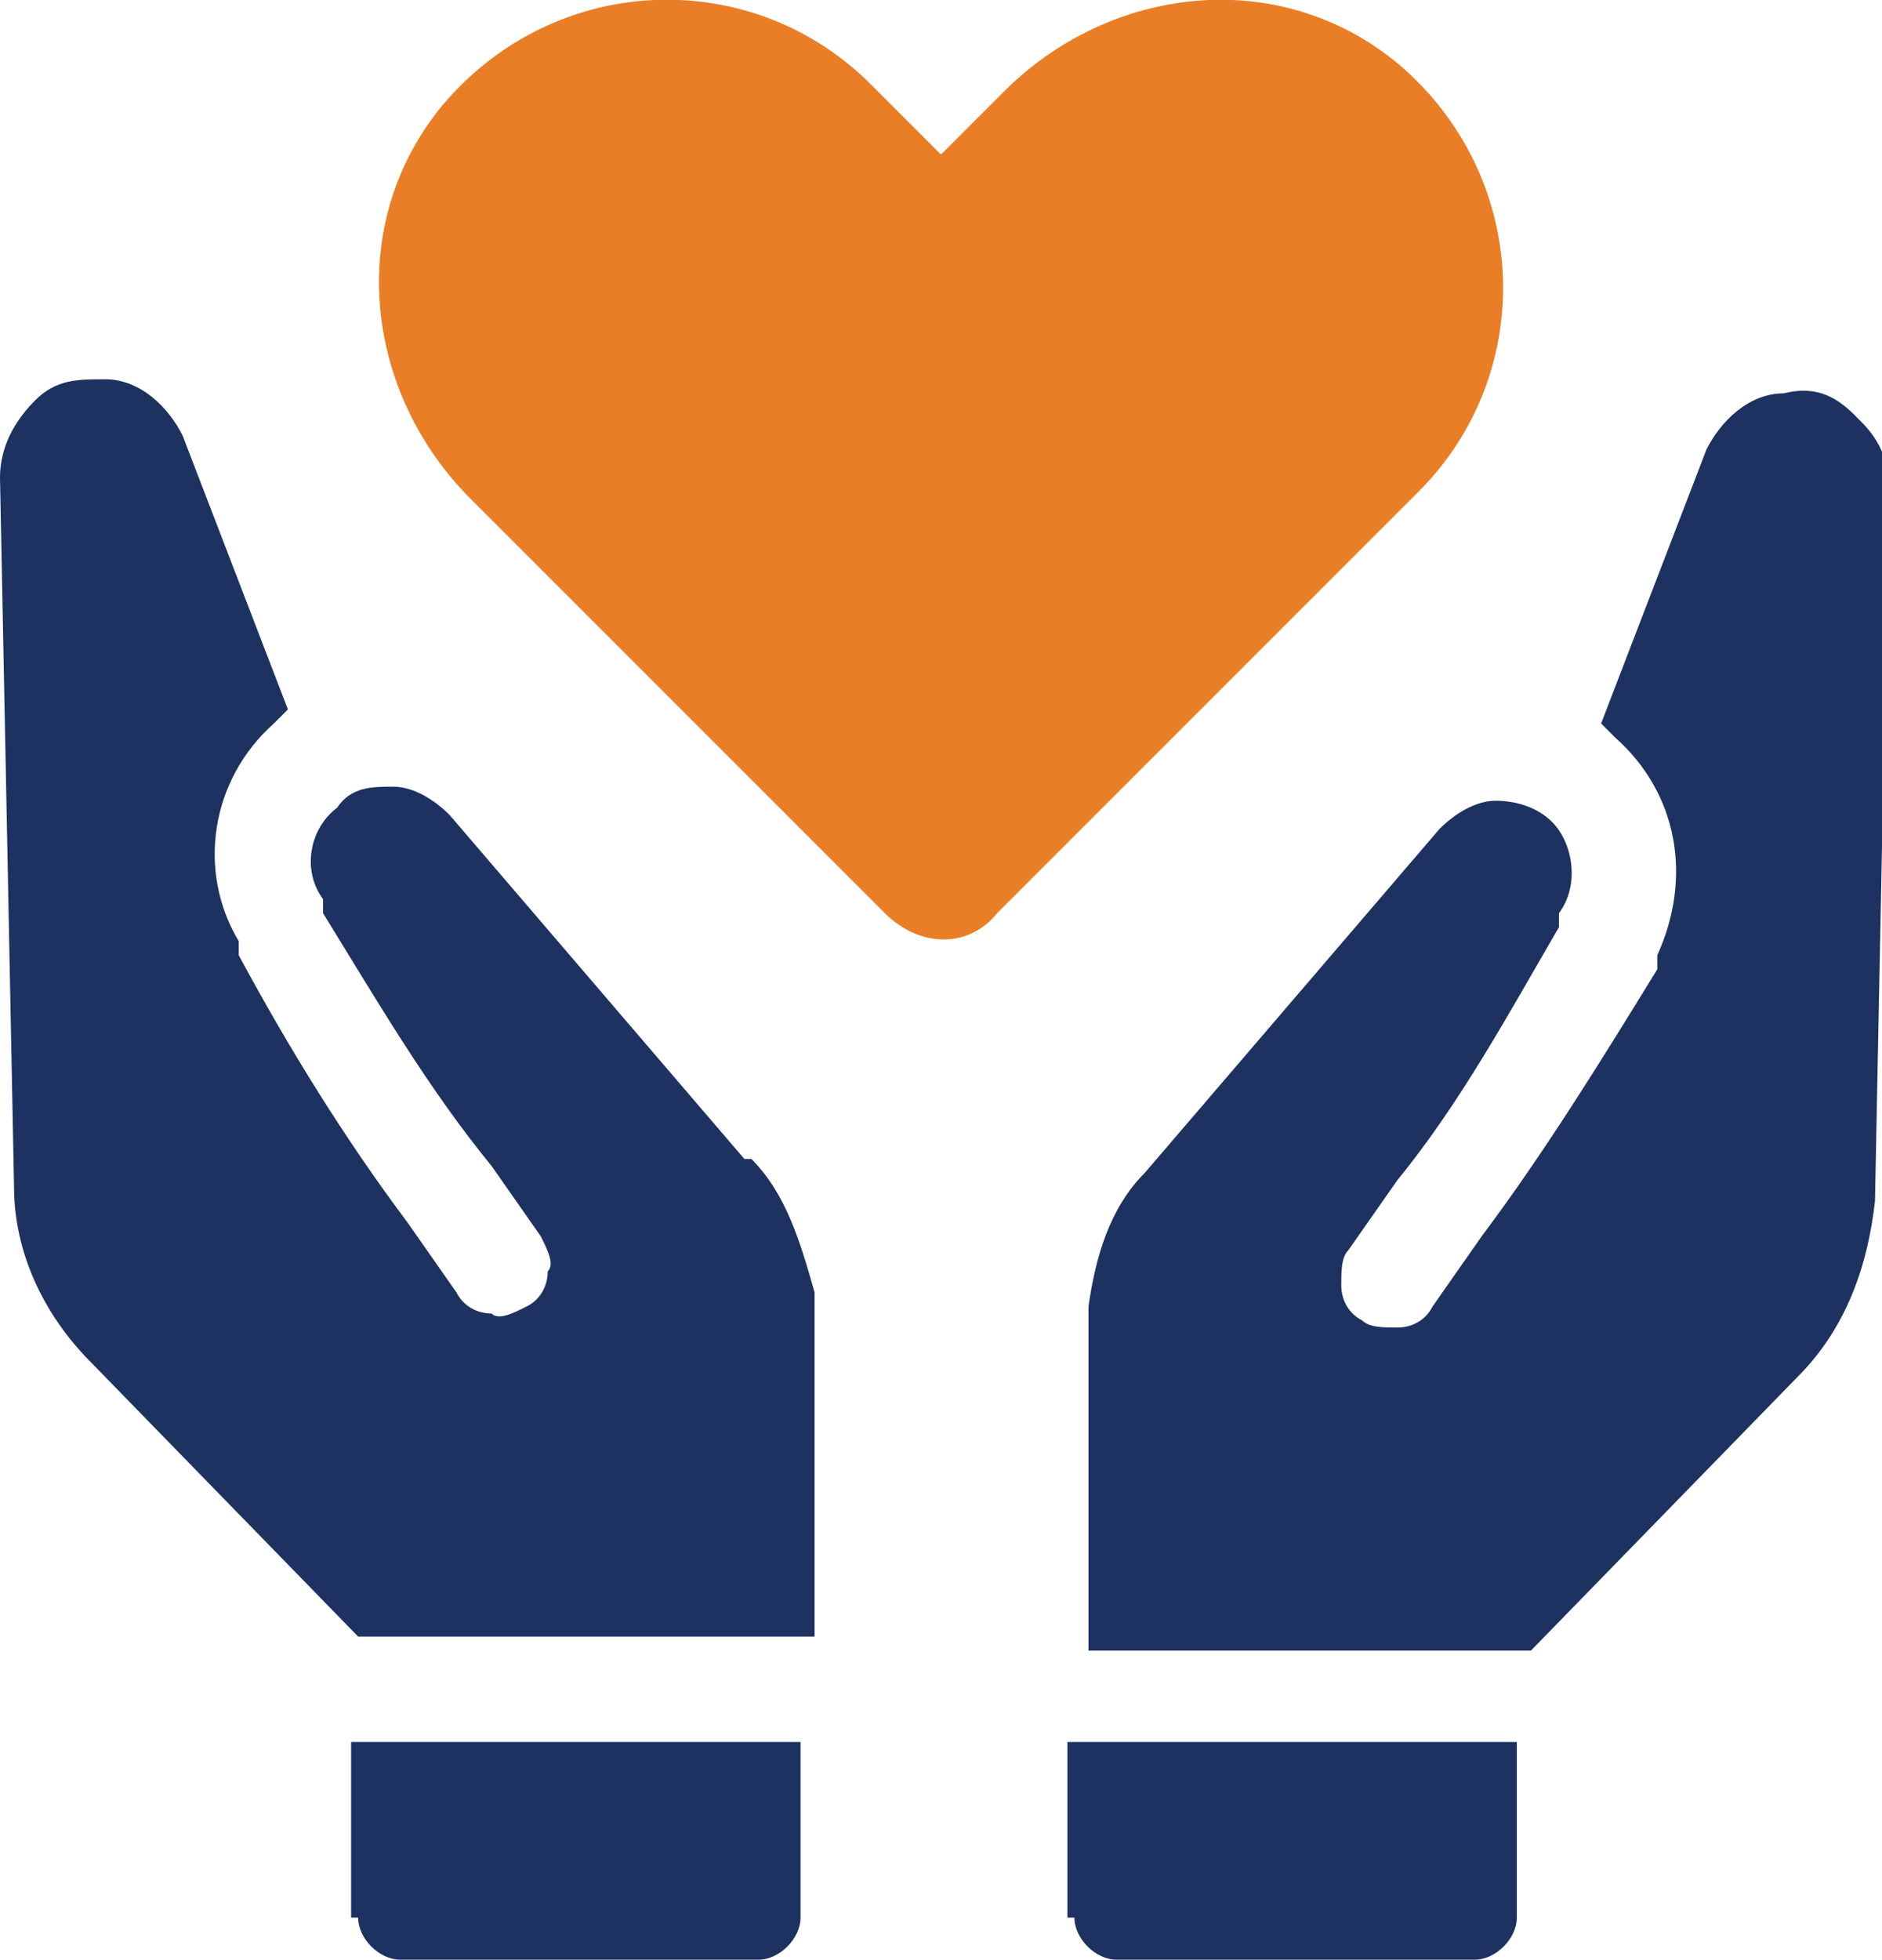 <?xml version="1.0" encoding="UTF-8"?>
<svg xmlns="http://www.w3.org/2000/svg" version="1.1" viewBox="0 0 26.8 27.9">
  <defs>
    <style>
      .cls-1 {
        fill: #1d3261;
      }

      .cls-2 {
        fill: #e97e27;
      }
    </style>
  </defs>
  <!-- Generator: Adobe Illustrator 28.7.1, SVG Export Plug-In . SVG Version: 1.2.0 Build 142)  -->
  <g>
    <g id="Layer_1">
      <g>
        <path class="cls-1" d="M10.6,16.5l-4.2-4.9c-.2-.2-.5-.4-.8-.4-.3,0-.6,0-.8.3-.4.3-.5.9-.2,1.3v.2c.8,1.3,1.5,2.5,2.4,3.6l.7,1c.1.2.2.4.1.5,0,.2-.1.4-.3.5-.2.1-.4.2-.5.1-.2,0-.4-.1-.5-.3l-.7-1c-.9-1.2-1.7-2.5-2.4-3.8v-.2c-.6-1-.4-2.3.5-3.1,0,0,.1-.1.2-.2l-1.5-3.9c-.2-.4-.6-.8-1.1-.8-.4,0-.7,0-1,.3C.1,6.1,0,6.5,0,6.8l.2,10.1c0,.9.4,1.8,1.1,2.5l3.8,3.9h6.5v-4.9c-.2-.7-.4-1.4-.9-1.9"/>
        <path class="cls-1" d="M5.1,27.3c0,.3.3.6.6.6h5.1c.3,0,.6-.3.6-.6v-2.5h-6.4v2.5Z"/>
        <path class="cls-1" d="M26.4,5.9c-.3-.3-.6-.4-1-.3-.5,0-.9.4-1.1.8l-1.5,3.9c0,0,.1.1.2.2.9.8,1.1,2,.6,3.1v.2c-.8,1.3-1.6,2.6-2.5,3.8l-.7,1c-.1.2-.3.3-.5.3-.2,0-.4,0-.5-.1-.2-.1-.3-.3-.3-.5s0-.4.1-.5l.7-1c.9-1.1,1.6-2.4,2.3-3.6v-.2c.3-.4.2-1-.1-1.3-.2-.2-.5-.3-.8-.3-.3,0-.6.2-.8.4l-4.2,4.9c-.5.5-.7,1.2-.8,1.9v4.9c-.1,0,6.3,0,6.3,0l3.8-3.9c.7-.7,1-1.6,1.1-2.5l.2-10.1c0-.4-.1-.7-.4-1"/>
        <path class="cls-1" d="M15.3,27.3c0,.3.3.6.6.6h5.1c.3,0,.6-.3.6-.6v-2.5h-6.4v2.5Z"/>
        <path class="cls-2" d="M19.9.9c-1.7-1.4-4.1-1.1-5.6.4l-.9.9-1-1c-1.7-1.7-4.5-1.6-6.1.3-1.4,1.7-1.1,4.1.4,5.6l5.9,5.9c.5.5,1.2.5,1.6,0l6-6c1.7-1.7,1.6-4.5-.3-6.1"/>
      </g>
    </g>
  </g>
</svg>
